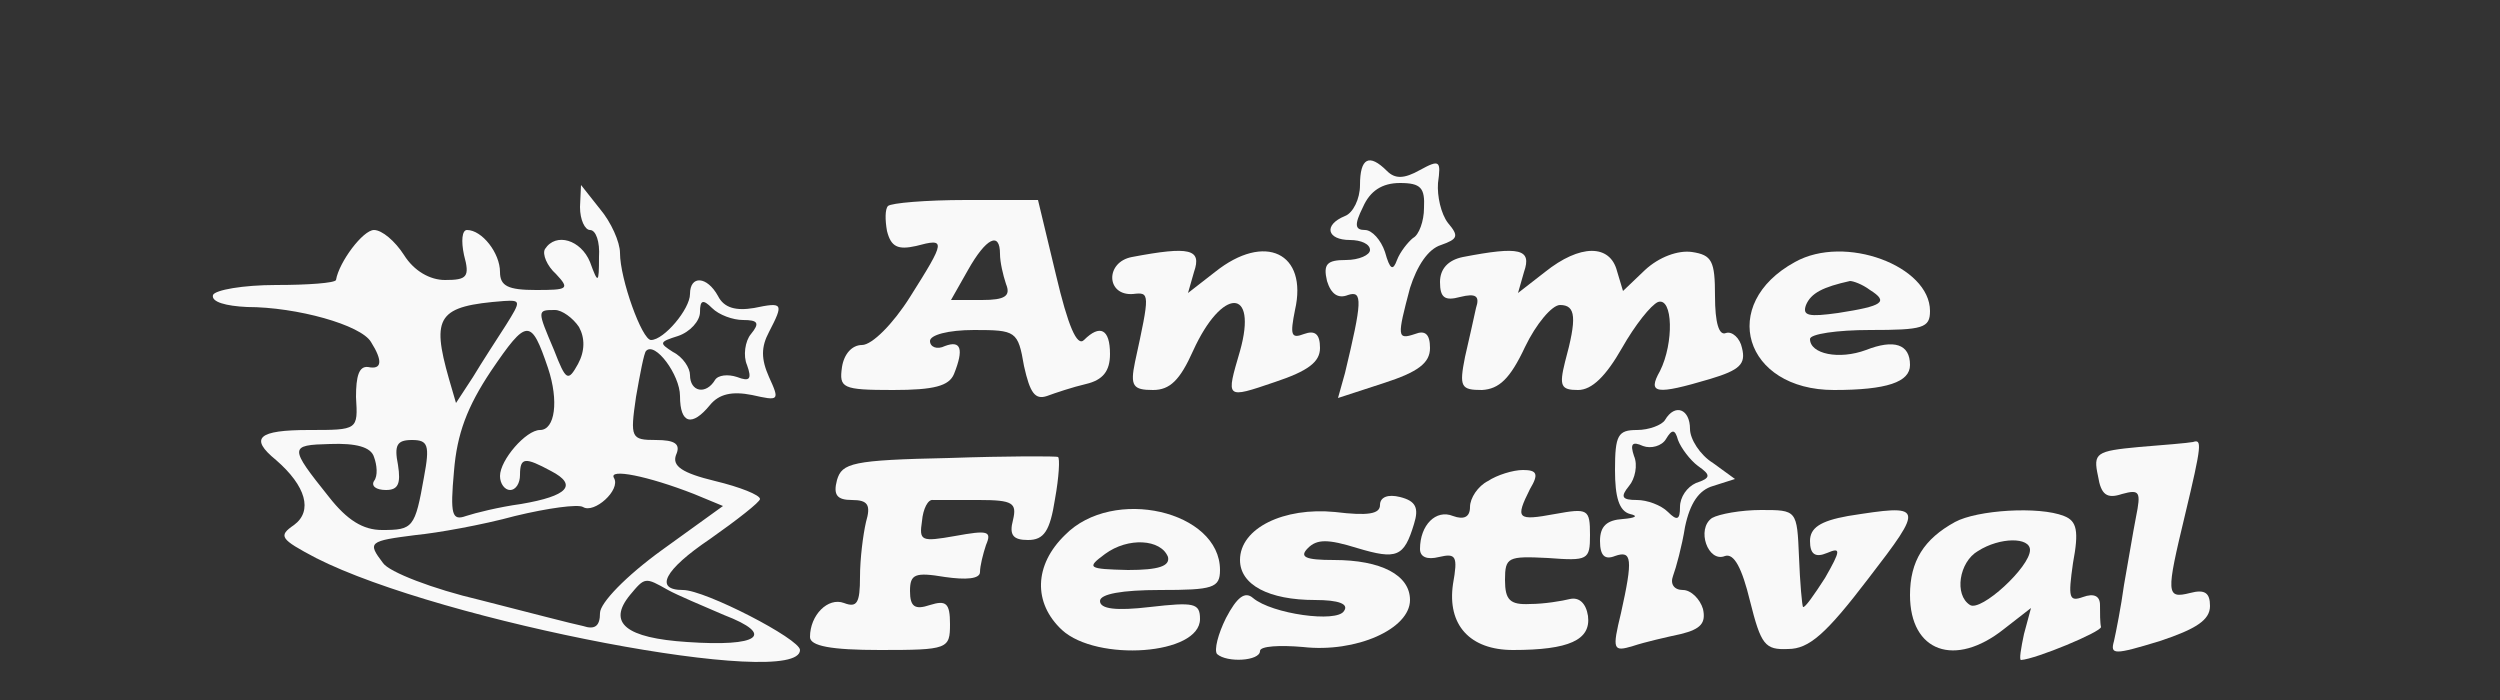<?xml version="1.0" standalone="no"?>
<!DOCTYPE svg PUBLIC "-//W3C//DTD SVG 20010904//EN"
 "http://www.w3.org/TR/2001/REC-SVG-20010904/DTD/svg10.dtd">
<svg version="1.0" xmlns="http://www.w3.org/2000/svg"
 width="250pt" height="70pt" viewBox="0 0 250 70"
 preserveAspectRatio="xMidYMid meet">
<rect x="0" y="0" width="250" height="70" fill="#333333" stroke="none"/>
<g transform="translate(0,70) scale(0.1,-0.1)"
fill="#f9f9f9" stroke="none">
<path d="M1360 515 c0 -14 -7 -28 -15 -31 -22 -9 -18 -24 5 -24 11 0 20 -4 20
-10 0 -5 -11 -10 -24 -10 -19 0 -23 -4 -19 -21 4 -13 11 -18 21 -14 15 5 14
-7 -3 -78 l-7 -25 46 15 c34 11 46 20 46 35 0 14 -5 18 -15 14 -18 -6 -18 -3
-5 46 7 22 18 39 31 43 17 6 18 9 7 22 -7 9 -11 27 -10 40 3 22 2 24 -18 13
-16 -9 -25 -9 -33 -1 -18 18 -27 13 -27 -14z m64 -23 c0 -13 -5 -27 -11 -30
-5 -4 -13 -14 -16 -22 -4 -11 -7 -10 -12 8 -4 12 -13 22 -20 22 -10 0 -11 5
-2 23 7 16 19 24 37 24 21 0 25 -5 24 -25z"/>
<path d="M580 493 c0 -13 5 -23 10 -23 6 0 10 -12 9 -27 0 -27 -1 -27 -9 -5
-9 22 -34 30 -45 13 -3 -5 2 -17 11 -25 14 -15 12 -16 -20 -16 -28 0 -36 4
-36 18 0 19 -18 42 -33 42 -5 0 -6 -11 -3 -25 6 -22 3 -25 -19 -25 -15 0 -31
9 -41 25 -9 14 -22 25 -30 25 -11 0 -35 -32 -38 -50 -1 -3 -28 -5 -60 -5 -33
0 -61 -5 -63 -10 -2 -7 13 -11 34 -12 50 0 114 -18 124 -35 12 -19 11 -28 -3
-25 -9 1 -12 -9 -12 -30 2 -33 2 -33 -47 -33 -51 0 -60 -8 -33 -30 30 -26 37
-51 18 -65 -16 -11 -14 -14 22 -33 126 -64 484 -132 484 -92 0 11 -95 60 -117
60 -29 0 -19 20 27 51 27 19 50 37 50 40 0 4 -20 12 -45 18 -33 8 -43 15 -39
26 5 11 -1 15 -20 15 -25 0 -26 2 -20 43 4 23 8 44 10 46 9 10 34 -24 34 -45
0 -28 12 -31 30 -9 9 11 22 14 42 10 27 -6 28 -6 17 18 -8 18 -8 30 0 45 15
29 14 30 -15 24 -18 -3 -30 0 -36 12 -11 20 -28 21 -28 2 0 -15 -26 -46 -39
-46 -9 0 -31 61 -31 87 0 11 -9 31 -20 44 l-19 24 -1 -22z m-74 -118 c-9 -14
-24 -37 -33 -52 l-17 -26 -7 24 c-18 63 -11 73 55 78 17 1 17 0 2 -24z m237 5
c15 0 17 -3 8 -14 -6 -7 -8 -22 -4 -31 5 -14 3 -17 -10 -12 -9 3 -19 2 -22 -3
-9 -15 -25 -12 -25 5 0 7 -7 18 -17 23 -14 9 -14 10 5 16 12 4 22 15 22 24 0
12 3 13 12 4 7 -7 21 -12 31 -12z m-164 -7 c6 -11 6 -24 -1 -37 -10 -18 -12
-17 -24 14 -17 40 -17 40 1 40 7 0 18 -8 24 -17z m-31 -41 c11 -33 7 -62 -8
-62 -14 0 -40 -30 -40 -46 0 -8 5 -14 10 -14 6 0 10 7 10 15 0 18 5 18 31 4
27 -14 17 -25 -30 -33 -22 -3 -46 -9 -55 -12 -14 -5 -16 1 -12 45 3 37 13 64
37 100 36 53 40 53 57 3z m-174 -89 c3 -8 4 -19 0 -24 -3 -5 2 -9 12 -9 12 0
15 6 12 25 -4 20 -1 25 14 25 16 0 18 -5 12 -37 -9 -51 -11 -53 -42 -53 -19 0
-35 10 -53 33 -40 50 -40 52 1 53 26 1 41 -3 44 -13z m320 -37 l29 -12 -61
-44 c-36 -26 -62 -53 -62 -63 0 -13 -5 -17 -17 -13 -10 2 -56 14 -103 26 -47
11 -91 28 -97 37 -16 21 -14 22 33 28 21 2 66 10 99 19 33 8 63 12 68 9 11 -7
38 17 31 29 -6 10 34 2 80 -16z m-26 -96 c9 -5 35 -16 56 -25 52 -20 35 -32
-37 -27 -61 4 -80 19 -57 47 15 18 15 18 38 5z"/>
<path d="M888 494 c-3 -3 -3 -14 -1 -25 4 -16 11 -19 29 -15 30 8 30 6 -6 -51
-17 -27 -38 -48 -48 -48 -10 0 -18 -9 -20 -22 -3 -21 0 -23 51 -23 41 0 56 4
61 16 10 25 7 34 -9 28 -8 -4 -15 -1 -15 5 0 6 18 11 44 11 42 0 44 -1 50 -36
6 -27 11 -34 23 -30 8 3 26 9 39 12 17 4 24 13 24 30 0 25 -10 30 -26 14 -7
-7 -16 14 -28 65 l-18 75 -72 0 c-40 0 -75 -3 -78 -6z m112 -48 c0 -8 3 -21 6
-30 5 -12 -1 -16 -24 -16 l-31 0 17 30 c18 32 32 39 32 16z"/>
<path d="M1132 443 c-27 -5 -26 -39 1 -37 17 2 17 1 2 -68 -5 -24 -2 -28 18
-28 17 0 27 10 40 39 29 64 65 64 47 0 -14 -48 -15 -48 35 -31 33 11 45 20 45
34 0 14 -5 18 -16 14 -13 -5 -14 -1 -9 24 13 57 -30 78 -80 38 l-27 -21 6 21
c8 23 -4 26 -62 15z"/>
<path d="M1463 443 c-15 -3 -23 -12 -23 -25 0 -16 5 -19 20 -15 16 4 20 1 16
-11 -2 -9 -7 -32 -11 -49 -6 -30 -4 -33 17 -33 17 1 28 11 43 43 11 23 27 42
35 42 16 0 17 -13 5 -57 -6 -24 -4 -28 13 -28 14 0 28 14 44 42 13 23 29 43
36 46 15 5 16 -41 2 -69 -13 -23 -4 -24 50 -8 30 9 36 15 32 31 -2 10 -10 17
-16 15 -7 -3 -11 10 -11 37 0 35 -3 41 -23 44 -14 2 -33 -5 -47 -18 l-22 -21
-6 20 c-7 27 -37 27 -72 -1 l-27 -21 6 21 c8 23 -4 26 -61 15z"/>
<path d="M1795 438 c-77 -42 -51 -128 39 -128 53 0 76 8 76 25 0 21 -16 26
-44 15 -27 -10 -56 -4 -56 11 0 5 27 9 60 9 53 0 60 2 60 19 0 45 -85 77 -135
49z m75 -28 c19 -12 13 -16 -32 -23 -29 -4 -36 -3 -32 8 5 12 17 18 44 24 3 0
12 -3 20 -9z"/>
<path d="M1665 280 c-3 -5 -16 -10 -28 -10 -19 0 -22 -5 -22 -40 0 -27 4 -41
15 -44 9 -2 5 -4 -7 -5 -16 -1 -23 -7 -23 -22 0 -15 5 -19 15 -15 17 6 18 -3
6 -57 -9 -37 -8 -39 12 -33 12 4 34 9 48 12 20 5 25 11 22 25 -3 10 -12 19
-20 19 -9 0 -13 6 -10 14 3 8 9 30 12 49 5 24 14 37 28 41 l22 7 -22 16 c-13
8 -23 24 -23 34 0 20 -15 26 -25 9z m33 -46 c13 -9 13 -12 -2 -17 -9 -4 -16
-14 -16 -24 0 -13 -3 -14 -12 -5 -7 7 -21 12 -31 12 -15 0 -17 3 -8 14 6 7 9
21 5 30 -4 12 -2 15 9 10 8 -3 19 0 23 7 6 10 9 10 12 -1 3 -8 12 -20 20 -26z"/>
<path d="M2139 253 c-43 -4 -46 -6 -41 -29 3 -19 9 -23 24 -18 18 5 19 2 14
-23 -3 -15 -8 -46 -12 -68 -3 -22 -8 -47 -10 -56 -4 -14 0 -14 46 0 36 12 50
21 50 35 0 13 -5 17 -20 13 -24 -6 -24 -1 -5 78 17 71 17 76 8 73 -5 -1 -29
-3 -54 -5z"/>
<path d="M949 242 c-97 -2 -107 -5 -112 -22 -4 -15 0 -20 15 -20 16 0 19 -5
14 -22 -3 -13 -6 -37 -6 -55 0 -26 -3 -31 -16 -26 -16 6 -34 -12 -34 -34 0 -9
21 -13 70 -13 68 0 70 1 70 26 0 21 -4 24 -20 19 -15 -5 -20 -2 -20 14 0 17 5
19 35 14 21 -3 35 -2 35 5 0 6 3 18 6 27 6 14 2 15 -31 9 -34 -6 -36 -5 -33
15 1 12 6 22 11 21 4 0 25 0 46 0 34 0 38 -3 34 -20 -4 -15 0 -20 15 -20 16 0
22 9 27 41 4 22 5 41 3 42 -1 1 -51 1 -109 -1z"/>
<path d="M1488 219 c-10 -5 -18 -17 -18 -26 0 -10 -6 -13 -17 -9 -17 7 -33 -9
-33 -33 0 -8 7 -11 19 -8 17 4 19 1 14 -27 -6 -41 17 -66 60 -66 56 0 78 10
75 34 -2 13 -9 19 -18 17 -8 -2 -26 -5 -40 -5 -20 -1 -25 4 -25 24 0 23 3 24
43 22 40 -3 42 -2 42 23 0 26 -2 27 -35 21 -38 -7 -40 -5 -25 25 9 15 7 19 -7
19 -10 0 -26 -5 -35 -11z"/>
<path d="M1380 195 c0 -9 -12 -11 -45 -7 -51 5 -95 -16 -95 -48 0 -25 29 -40
75 -40 24 0 34 -4 29 -11 -7 -12 -72 -3 -91 13 -8 7 -16 1 -27 -20 -8 -16 -12
-32 -9 -36 10 -9 43 -7 43 3 0 5 20 6 43 4 53 -6 107 18 107 47 0 25 -29 40
-76 40 -29 0 -35 3 -26 12 9 9 20 9 49 0 40 -12 47 -9 57 24 5 16 2 23 -14 27
-12 3 -20 0 -20 -8z"/>
<path d="M1065 165 c-31 -30 -32 -68 -3 -95 35 -32 138 -25 138 11 0 16 -6 17
-50 12 -34 -4 -50 -2 -50 6 0 7 22 11 60 11 53 0 60 2 60 20 0 59 -107 84
-155 35z m103 -22 c2 -9 -9 -13 -40 -13 -40 1 -42 2 -23 16 23 17 56 15 63 -3z"/>
<path d="M1712 182 c-16 -11 -4 -45 13 -38 9 3 17 -12 25 -45 11 -44 15 -49
38 -48 21 0 38 15 80 70 57 74 56 75 -20 63 -28 -5 -38 -12 -38 -25 0 -13 5
-17 17 -12 14 6 14 3 -2 -25 -11 -17 -20 -30 -22 -29 -1 2 -3 24 -4 50 -2 47
-2 47 -38 47 -20 0 -42 -4 -49 -8z"/>
<path d="M1955 178 c-31 -17 -45 -39 -45 -73 0 -57 45 -73 94 -34 l27 21 -7
-26 c-3 -14 -5 -26 -3 -26 15 1 80 28 80 33 -1 4 -1 14 -1 22 0 9 -6 12 -17 8
-14 -5 -15 -1 -10 34 6 32 4 42 -9 47 -25 10 -87 6 -109 -6z m75 -28 c0 -17
-49 -62 -60 -55 -16 10 -11 43 8 54 22 14 52 14 52 1z"/>
</g>
</svg>
